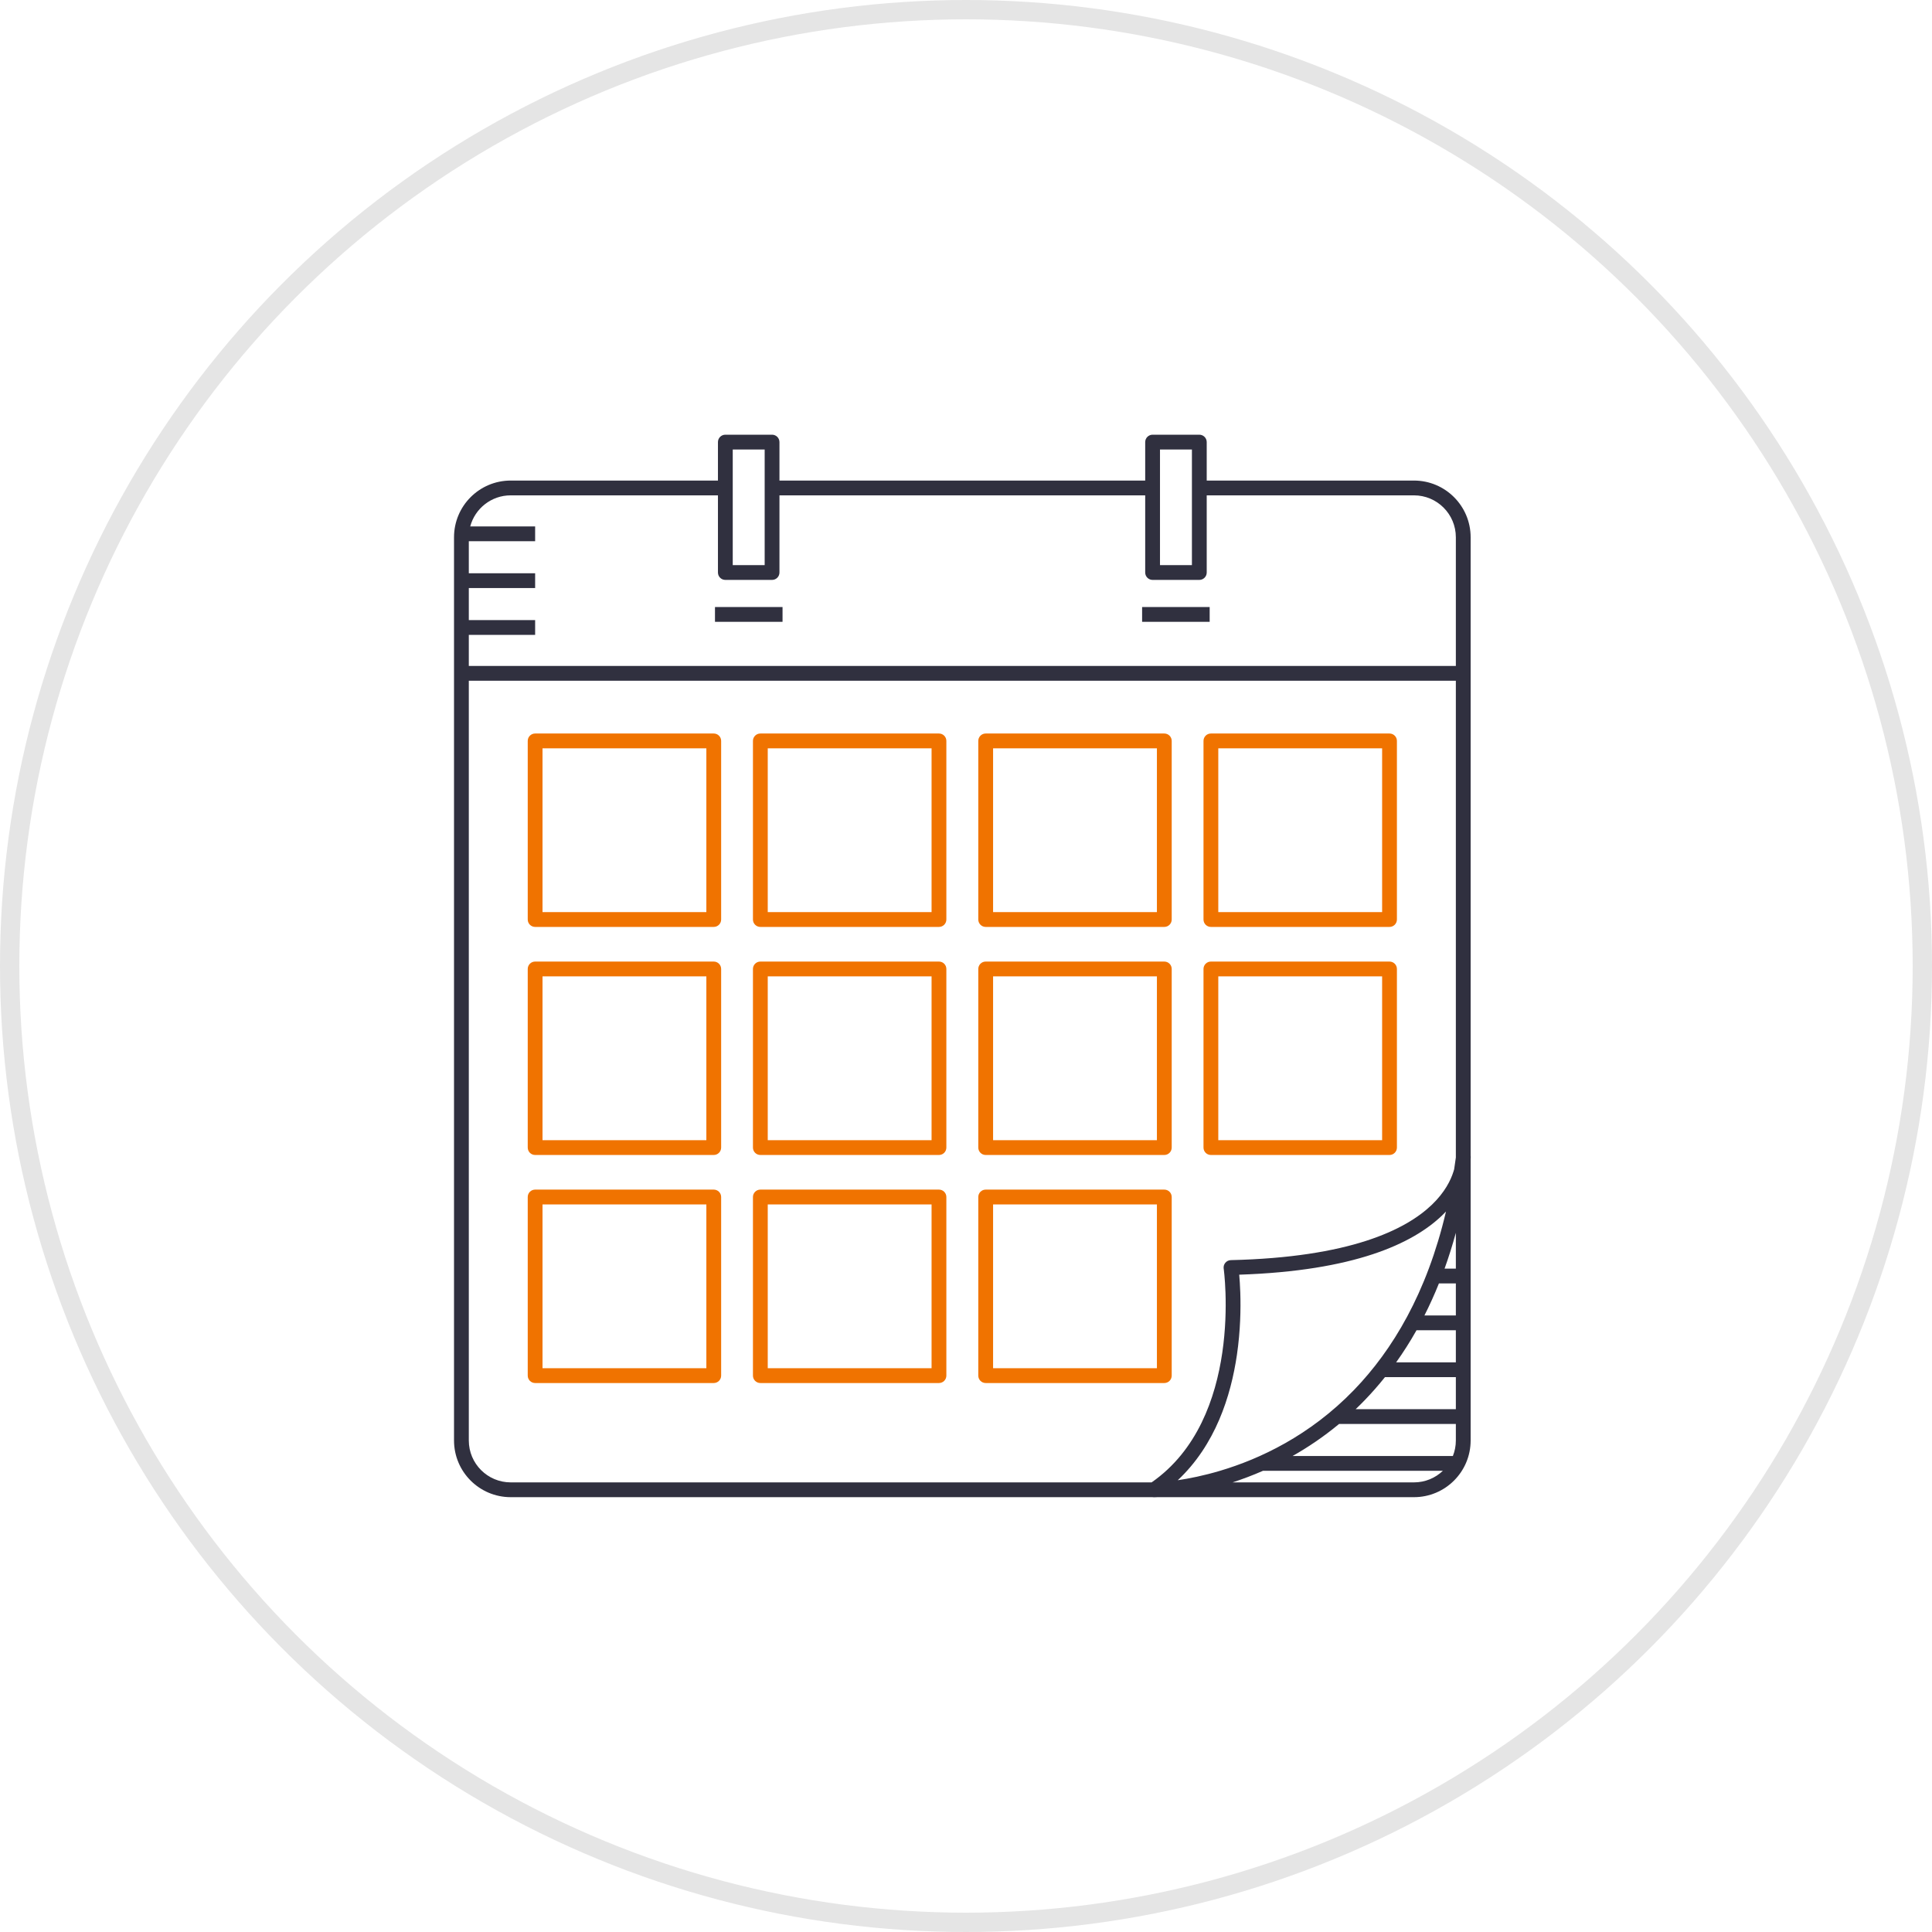 <svg width="200" height="200" viewBox="0 0 200 200" fill="none" xmlns="http://www.w3.org/2000/svg">
<circle cx="100" cy="100" r="99" stroke="#E5E5E5" stroke-width="2"/>
<path fill-rule="evenodd" clip-rule="evenodd" d="M54.631 76.698C54.631 76.275 54.974 75.933 55.397 75.933H73.887C74.31 75.933 74.653 76.275 74.653 76.698V95.189C74.653 95.612 74.31 95.955 73.887 95.955H55.397C54.974 95.955 54.631 95.612 54.631 95.189V76.698ZM56.162 77.464V94.423H73.122V77.464H56.162Z" fill="#F07300"/>
<path fill-rule="evenodd" clip-rule="evenodd" d="M77.945 76.698C77.945 76.275 78.288 75.933 78.711 75.933H97.202C97.625 75.933 97.967 76.275 97.967 76.698V95.189C97.967 95.612 97.625 95.955 97.202 95.955H78.711C78.288 95.955 77.945 95.612 77.945 95.189V76.698ZM79.477 77.464V94.423H96.436V77.464H79.477Z" fill="#F07300"/>
<path fill-rule="evenodd" clip-rule="evenodd" d="M101.272 76.698C101.272 76.275 101.615 75.933 102.038 75.933H120.529C120.952 75.933 121.295 76.275 121.295 76.698V95.189C121.295 95.612 120.952 95.955 120.529 95.955H102.038C101.615 95.955 101.272 95.612 101.272 95.189V76.698ZM102.804 77.464V94.423H119.763V77.464H102.804Z" fill="#F07300"/>
<path fill-rule="evenodd" clip-rule="evenodd" d="M124.586 76.698C124.586 76.275 124.929 75.933 125.352 75.933H143.842C144.265 75.933 144.608 76.275 144.608 76.698V95.189C144.608 95.612 144.265 95.955 143.842 95.955H125.352C124.929 95.955 124.586 95.612 124.586 95.189V76.698ZM126.117 77.464V94.423H143.077V77.464H126.117Z" fill="#F07300"/>
<path fill-rule="evenodd" clip-rule="evenodd" d="M54.631 100.306C54.631 99.883 54.974 99.541 55.397 99.541H73.887C74.31 99.541 74.653 99.883 74.653 100.306V118.797C74.653 119.22 74.31 119.563 73.887 119.563H55.397C54.974 119.563 54.631 119.22 54.631 118.797V100.306ZM56.162 101.072V118.031H73.122V101.072H56.162Z" fill="#F07300"/>
<path fill-rule="evenodd" clip-rule="evenodd" d="M77.945 100.306C77.945 99.883 78.288 99.541 78.711 99.541H97.202C97.625 99.541 97.967 99.883 97.967 100.306V118.797C97.967 119.22 97.625 119.563 97.202 119.563H78.711C78.288 119.563 77.945 119.22 77.945 118.797V100.306ZM79.477 101.072V118.031H96.436V101.072H79.477Z" fill="#F07300"/>
<path fill-rule="evenodd" clip-rule="evenodd" d="M101.272 100.306C101.272 99.883 101.615 99.541 102.038 99.541H120.529C120.952 99.541 121.295 99.883 121.295 100.306V118.797C121.295 119.22 120.952 119.563 120.529 119.563H102.038C101.615 119.563 101.272 119.22 101.272 118.797V100.306ZM102.804 101.072V118.031H119.763V101.072H102.804Z" fill="#F07300"/>
<path fill-rule="evenodd" clip-rule="evenodd" d="M124.586 100.306C124.586 99.883 124.929 99.541 125.352 99.541H143.842C144.265 99.541 144.608 99.883 144.608 100.306V118.797C144.608 119.22 144.265 119.563 143.842 119.563H125.352C124.929 119.563 124.586 119.22 124.586 118.797V100.306ZM126.117 101.072V118.031H143.077V101.072H126.117Z" fill="#F07300"/>
<path fill-rule="evenodd" clip-rule="evenodd" d="M54.631 123.914C54.631 123.491 54.974 123.148 55.397 123.148H73.887C74.31 123.148 74.653 123.491 74.653 123.914V142.405C74.653 142.828 74.31 143.171 73.887 143.171H55.397C54.974 143.171 54.631 142.828 54.631 142.405V123.914ZM56.162 124.68V141.639H73.122V124.68H56.162Z" fill="#F07300"/>
<path fill-rule="evenodd" clip-rule="evenodd" d="M77.945 123.914C77.945 123.491 78.288 123.148 78.711 123.148H97.202C97.625 123.148 97.967 123.491 97.967 123.914V142.405C97.967 142.828 97.625 143.171 97.202 143.171H78.711C78.288 143.171 77.945 142.828 77.945 142.405V123.914ZM79.477 124.68V141.639H96.436V124.68H79.477Z" fill="#F07300"/>
<path fill-rule="evenodd" clip-rule="evenodd" d="M101.272 123.914C101.272 123.491 101.615 123.148 102.038 123.148H120.529C120.952 123.148 121.295 123.491 121.295 123.914V142.405C121.295 142.828 120.952 143.171 120.529 143.171H102.038C101.615 143.171 101.272 142.828 101.272 142.405V123.914ZM102.804 124.68V141.639H119.763V124.68H102.804Z" fill="#F07300"/>
<path fill-rule="evenodd" clip-rule="evenodd" d="M74.015 62.84H81.008V64.371H74.015V62.84Z" fill="#30303F"/>
<path fill-rule="evenodd" clip-rule="evenodd" d="M118.231 62.84H125.224V64.371H118.231V62.84Z" fill="#30303F"/>
<path fill-rule="evenodd" clip-rule="evenodd" d="M74.322 45.766C74.322 45.343 74.664 45 75.087 45H79.924C80.347 45 80.689 45.343 80.689 45.766V49.747H118.551V45.766C118.551 45.343 118.894 45 119.317 45H124.153C124.576 45 124.919 45.343 124.919 45.766V49.747H146.37C149.613 49.747 152.24 52.374 152.24 55.617V119.638C152.255 119.717 152.257 119.799 152.247 119.88L152.243 119.911C152.242 119.943 152.242 119.979 152.24 120.019V149.117C152.24 152.36 149.613 154.987 146.37 154.987H119.818C119.727 154.992 119.651 154.995 119.592 154.996C119.544 154.998 119.507 154.999 119.48 154.999L119.45 155L119.441 155L119.438 155H119.437C119.437 155 119.437 155 119.437 154.987H119.436L119.436 155C119.387 155 119.339 154.996 119.292 154.987H52.87C49.627 154.987 47 152.36 47 149.117V55.617C47 52.374 49.627 49.747 52.87 49.747H74.322V45.766ZM127.597 153.456H146.37C147.532 153.456 148.587 153 149.366 152.257H130.745C129.653 152.735 128.596 153.13 127.597 153.456ZM133.807 150.725H150.401C150.6 150.228 150.709 149.685 150.709 149.117V147.407H138.621C137.026 148.731 135.401 149.823 133.807 150.725ZM140.34 145.876H150.709V142.558H143.373C142.694 143.408 141.995 144.201 141.281 144.94L141.281 144.94C140.97 145.262 140.656 145.574 140.34 145.876ZM144.53 141.027H150.709V137.709H146.637C145.97 138.893 145.265 139.997 144.53 141.027ZM147.456 136.177H150.709V132.86H148.957C148.489 134.025 147.987 135.13 147.456 136.177ZM149.541 131.328H150.709V127.622C150.355 128.917 149.965 130.152 149.541 131.328ZM150.709 119.828C150.654 120.236 150.596 120.64 150.534 121.039C150.515 121.11 150.494 121.183 150.47 121.258C150.187 122.17 149.57 123.43 148.213 124.728C145.495 127.327 139.708 130.163 127.415 130.448C127.197 130.453 126.991 130.551 126.849 130.718C126.708 130.885 126.644 131.104 126.675 131.321L126.675 131.321L126.675 131.322L126.676 131.328L126.68 131.359C126.682 131.375 126.685 131.397 126.688 131.423C126.691 131.442 126.693 131.463 126.696 131.486C126.709 131.6 126.728 131.77 126.749 131.991C126.79 132.431 126.838 133.072 126.864 133.865C126.916 135.451 126.881 137.635 126.532 140.024C125.84 144.758 123.941 150.165 119.214 153.456H52.87C50.473 153.456 48.531 151.514 48.531 149.117V70.471H150.709V119.828ZM124.919 51.278V59.267C124.919 59.69 124.576 60.032 124.153 60.032H119.317C118.894 60.032 118.551 59.69 118.551 59.267V51.278H80.689V59.267C80.689 59.69 80.347 60.032 79.924 60.032H75.087C74.664 60.032 74.322 59.69 74.322 59.267V51.278H52.87C50.861 51.278 49.172 52.642 48.678 54.494H55.397V56.025H48.531V59.343H55.397V60.875H48.531V64.193H55.397V65.724H48.531V68.94H150.709V55.617C150.709 53.22 148.767 51.278 146.37 51.278H124.919ZM75.853 46.531V58.501H79.158V46.531H75.853ZM120.082 58.501V46.531H123.387V58.501H120.082ZM149.272 125.835C149.418 125.695 149.556 125.555 149.688 125.416C147.701 133.885 144.141 139.771 140.179 143.877C135.577 148.64 130.379 151.04 126.326 152.248C124.601 152.763 123.087 153.06 121.919 153.233C125.808 149.594 127.42 144.536 128.047 140.246C128.413 137.743 128.449 135.466 128.395 133.814C128.369 133.049 128.324 132.416 128.283 131.955C140.206 131.56 146.231 128.742 149.272 125.835Z" fill="#30303F"/>
</svg>
